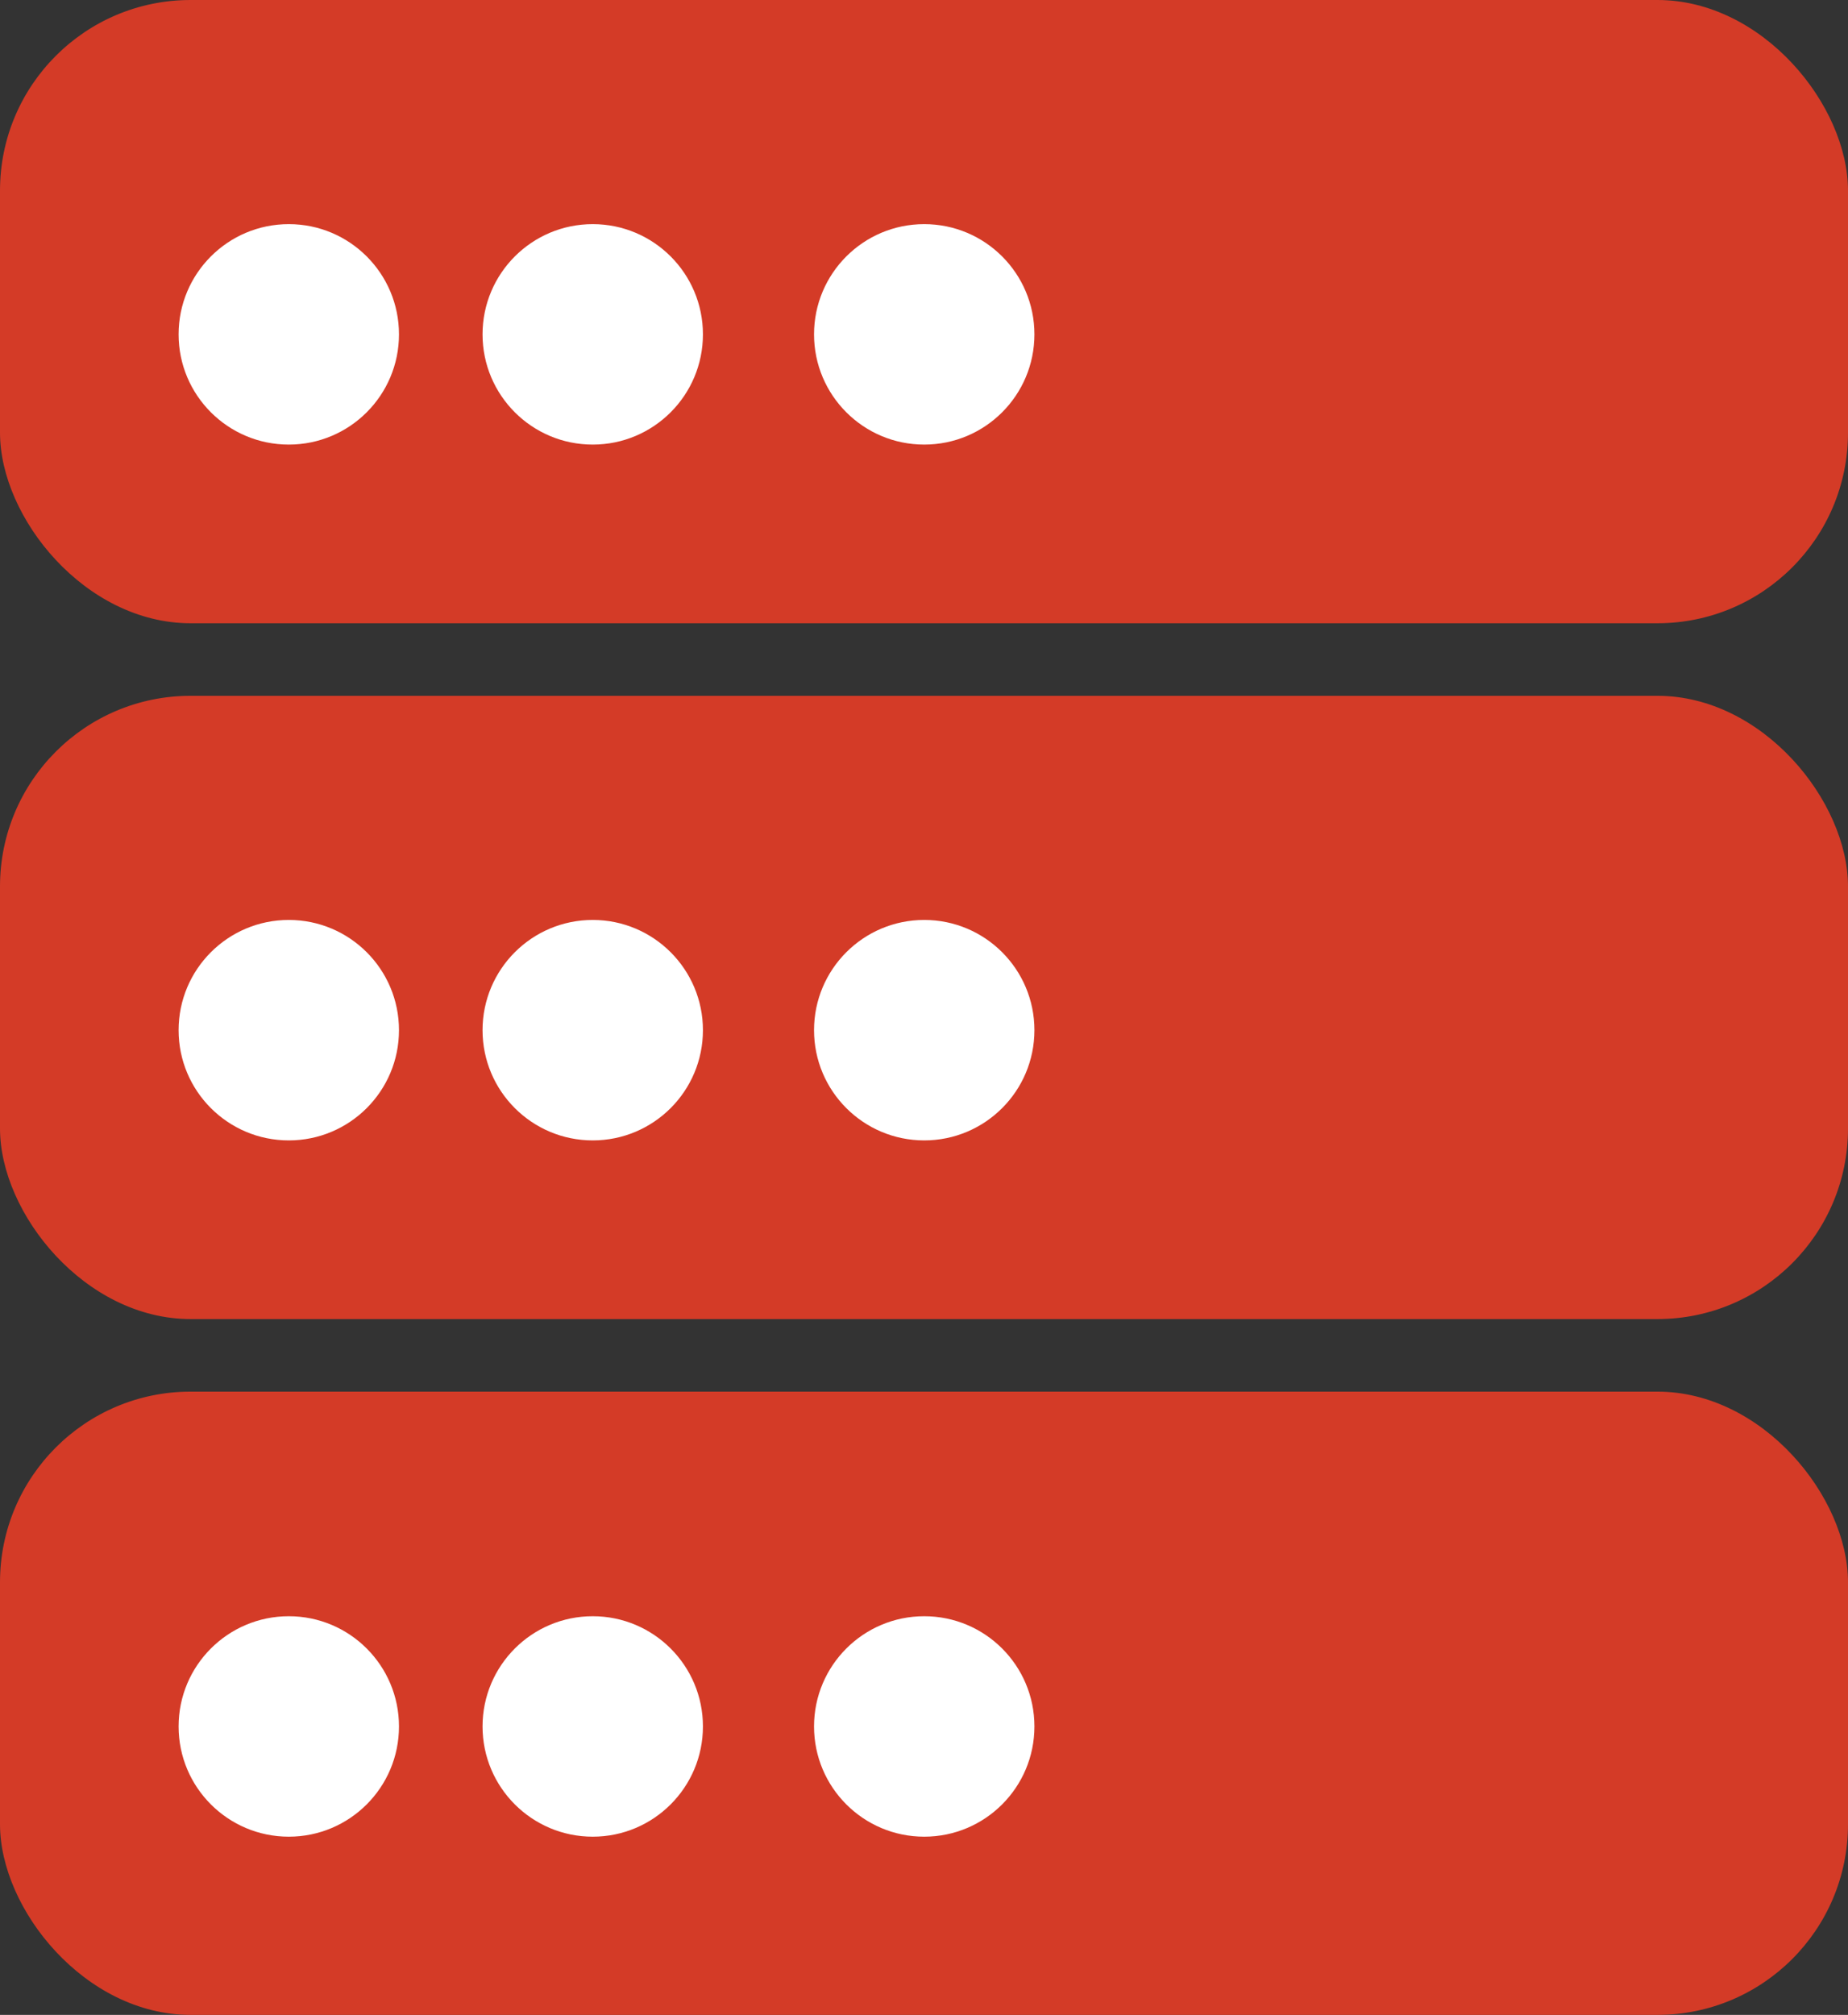 <?xml version="1.0" encoding="UTF-8"?> <svg xmlns="http://www.w3.org/2000/svg" id="Layer_1" data-name="Layer 1" viewBox="0 0 40.25 43.87"><rect x="0" y="0" width="40.25" height="43.87" fill="#333333" stroke="none"/><defs><style> .cls-1 { fill: #fff; } .cls-2 { fill: #d43b27; } </style></defs><g><rect class="cls-2" width="40.25" height="13.57" rx="4.15" ry="4.15"></rect><circle class="cls-1" cx="6.29" cy="7.28" r="2.4"></circle><circle class="cls-1" cx="12.91" cy="7.28" r="2.4"></circle><circle class="cls-1" cx="20.13" cy="7.28" r="2.4"></circle></g><g><rect class="cls-2" y="15.15" width="40.25" height="13.57" rx="4.15" ry="4.15"></rect><circle class="cls-1" cx="6.29" cy="22.43" r="2.4"></circle><circle class="cls-1" cx="12.91" cy="22.43" r="2.4"></circle><circle class="cls-1" cx="20.13" cy="22.43" r="2.4"></circle></g><g><rect class="cls-2" y="30.3" width="40.25" height="13.57" rx="4.15" ry="4.15"></rect><circle class="cls-1" cx="6.29" cy="37.59" r="2.4"></circle><circle class="cls-1" cx="12.91" cy="37.59" r="2.4"></circle><circle class="cls-1" cx="20.13" cy="37.59" r="2.4"></circle></g></svg> 